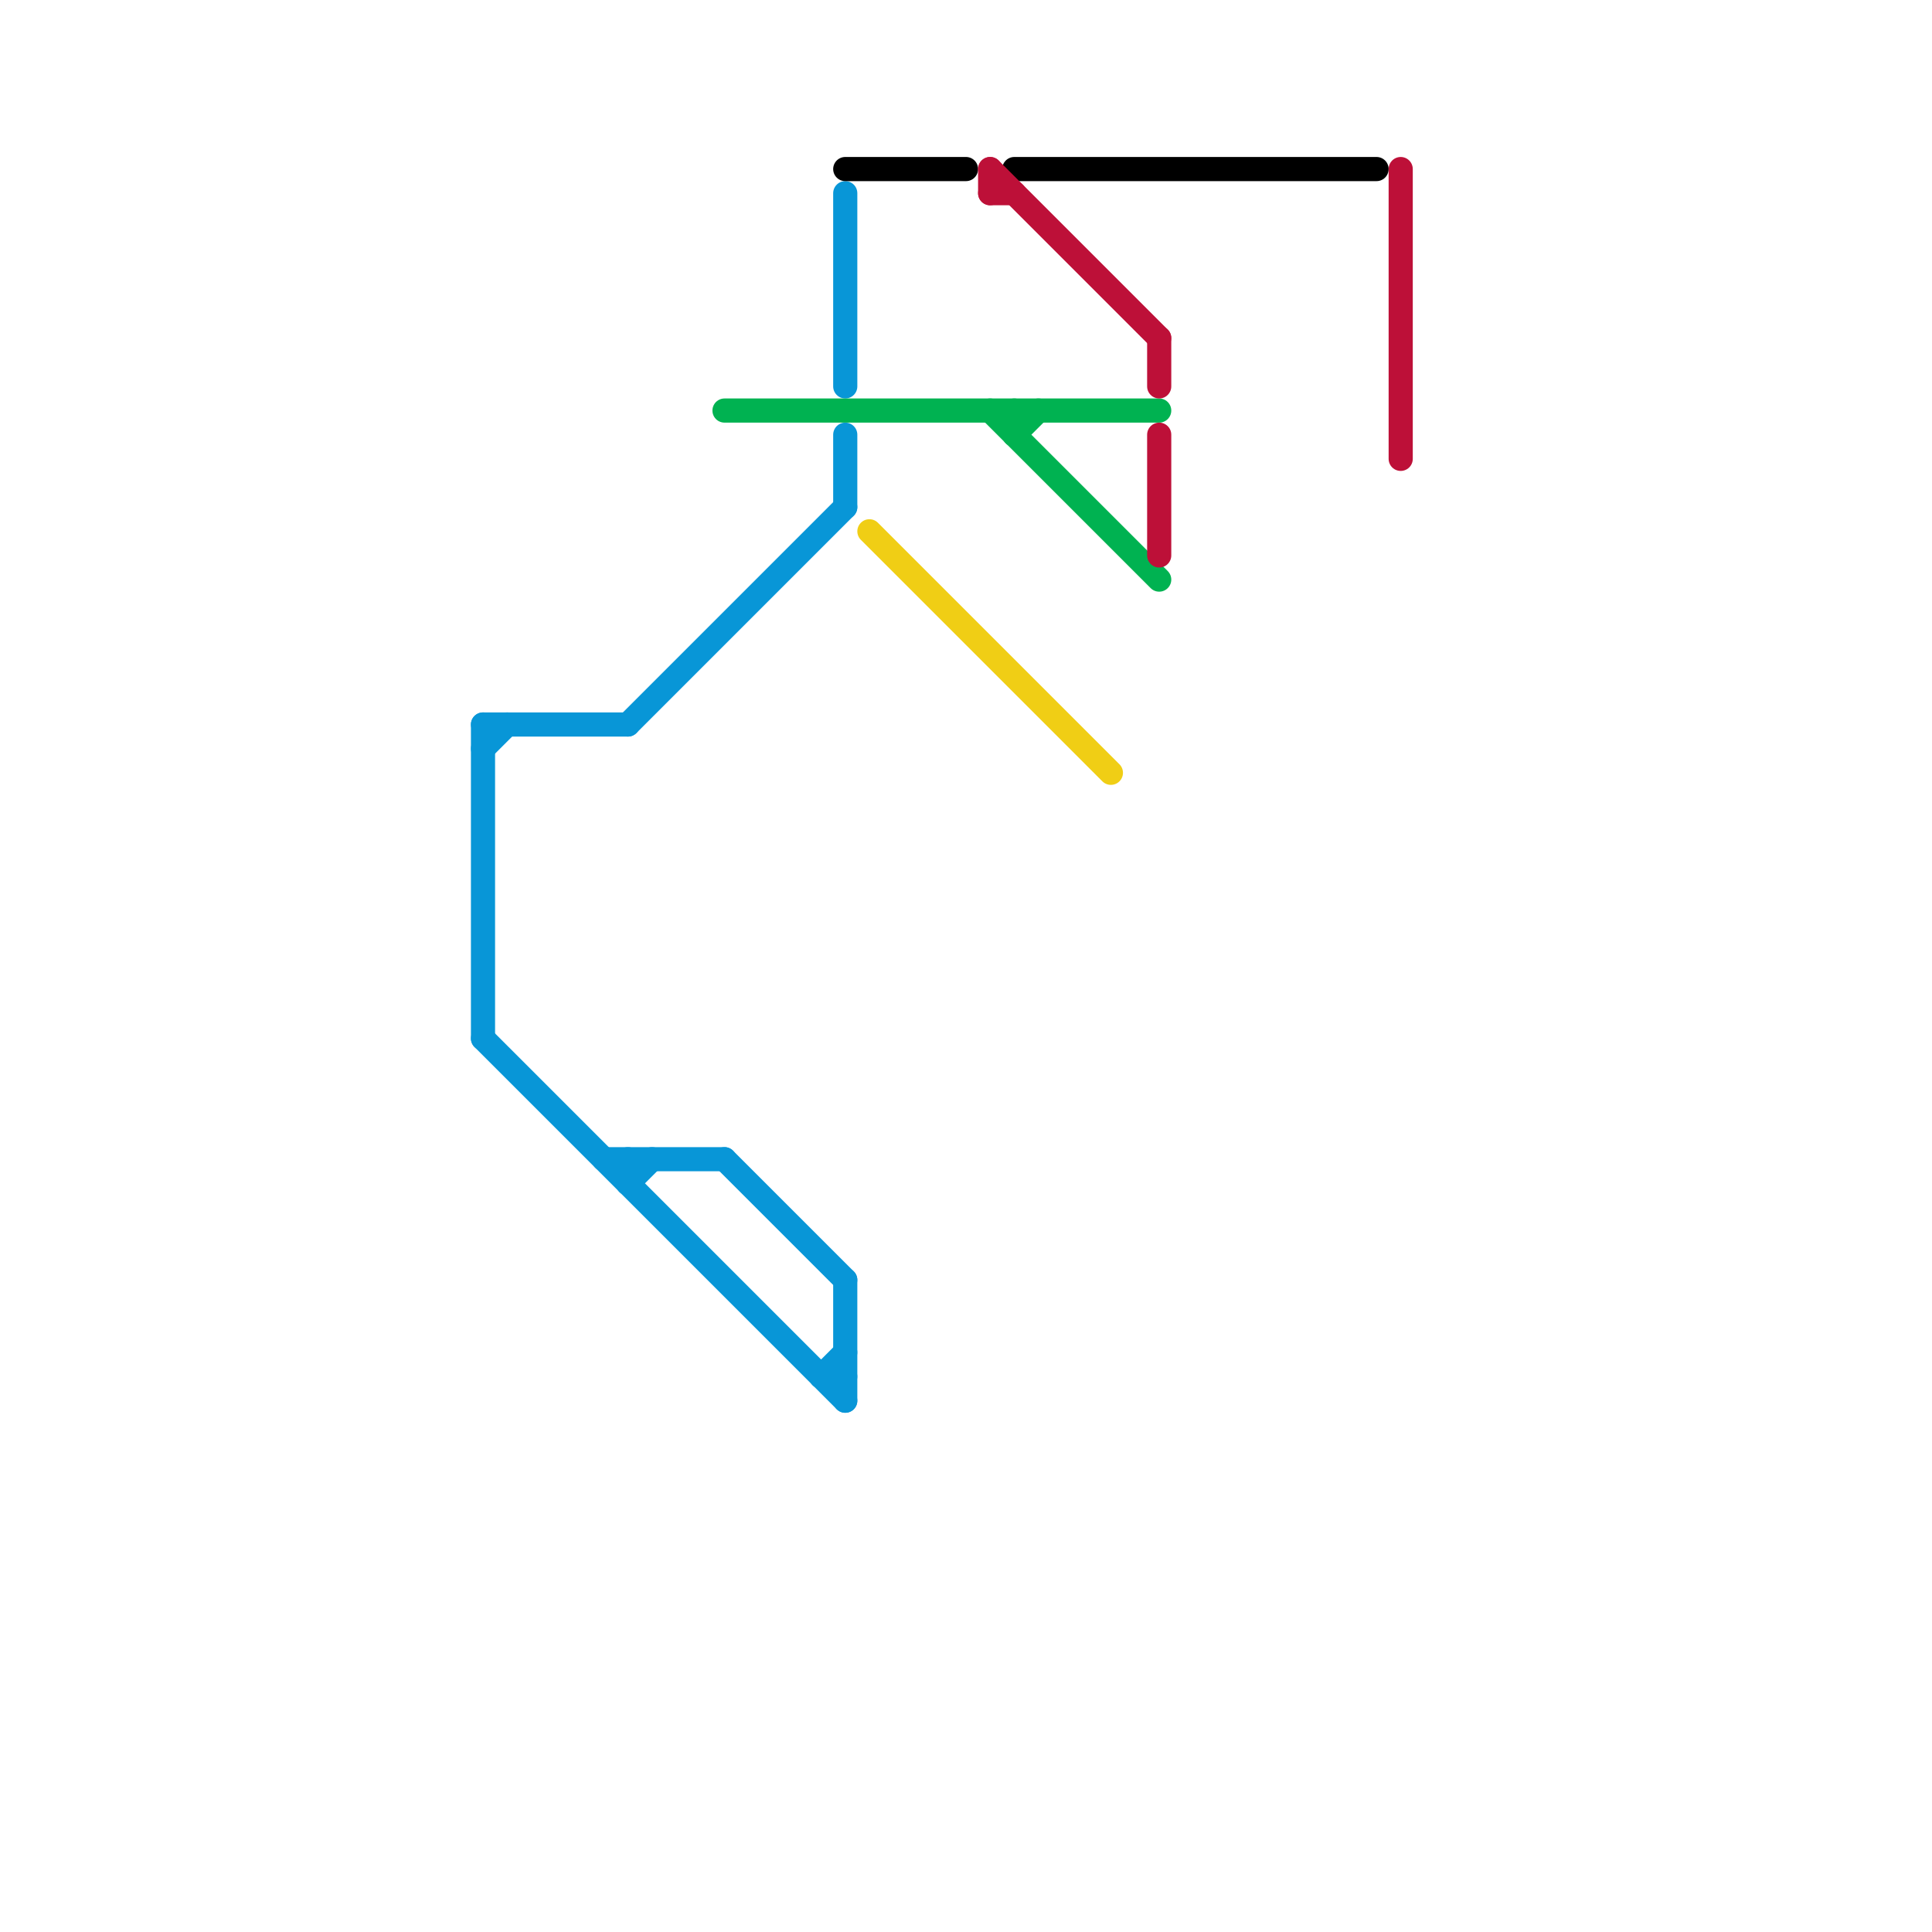 
<svg version="1.1" xmlns="http://www.w3.org/2000/svg" viewBox="0 0 80 80">
<style>text { font: 1px Helvetica; font-weight: 600; white-space: pre; dominant-baseline: central; } line { stroke-width: 1; fill: none; stroke-linecap: round; stroke-linejoin: round; } .c0 { stroke: #0896d7 } .c1 { stroke: #00b251 } .c2 { stroke: #f0ce15 } .c3 { stroke: #000000 } .c4 { stroke: #bd1038 } .w1 { stroke-width: 1; }</style><defs><g id="wm-xf"><circle r="1.2" fill="#000"/><circle r="0.9" fill="#fff"/><circle r="0.6" fill="#000"/><circle r="0.3" fill="#fff"/></g><g id="wm"><circle r="0.6" fill="#000"/><circle r="0.3" fill="#fff"/></g></defs><line class="c0 " x1="26" y1="48" x2="26" y2="49"/><line class="c0 " x1="20" y1="31" x2="21" y2="30"/><line class="c0 " x1="26" y1="30" x2="35" y2="21"/><line class="c0 " x1="20" y1="43" x2="35" y2="58"/><line class="c0 " x1="34" y1="57" x2="35" y2="57"/><line class="c0 " x1="35" y1="18" x2="35" y2="21"/><line class="c0 " x1="35" y1="53" x2="35" y2="58"/><line class="c0 " x1="26" y1="49" x2="27" y2="48"/><line class="c0 " x1="30" y1="48" x2="35" y2="53"/><line class="c0 " x1="25" y1="48" x2="30" y2="48"/><line class="c0 " x1="20" y1="30" x2="20" y2="43"/><line class="c0 " x1="35" y1="8" x2="35" y2="16"/><line class="c0 " x1="34" y1="57" x2="35" y2="56"/><line class="c0 " x1="20" y1="30" x2="26" y2="30"/><line class="c1 " x1="42" y1="17" x2="42" y2="18"/><line class="c1 " x1="41" y1="17" x2="48" y2="24"/><line class="c1 " x1="30" y1="17" x2="48" y2="17"/><line class="c1 " x1="42" y1="18" x2="43" y2="17"/><line class="c2 " x1="36" y1="22" x2="46" y2="32"/><line class="c3 " x1="35" y1="7" x2="40" y2="7"/><line class="c3 " x1="42" y1="7" x2="57" y2="7"/><line class="c4 " x1="58" y1="7" x2="58" y2="19"/><line class="c4 " x1="41" y1="7" x2="41" y2="8"/><line class="c4 " x1="41" y1="8" x2="42" y2="8"/><line class="c4 " x1="41" y1="7" x2="48" y2="14"/><line class="c4 " x1="48" y1="18" x2="48" y2="23"/><line class="c4 " x1="48" y1="14" x2="48" y2="16"/>
</svg>
